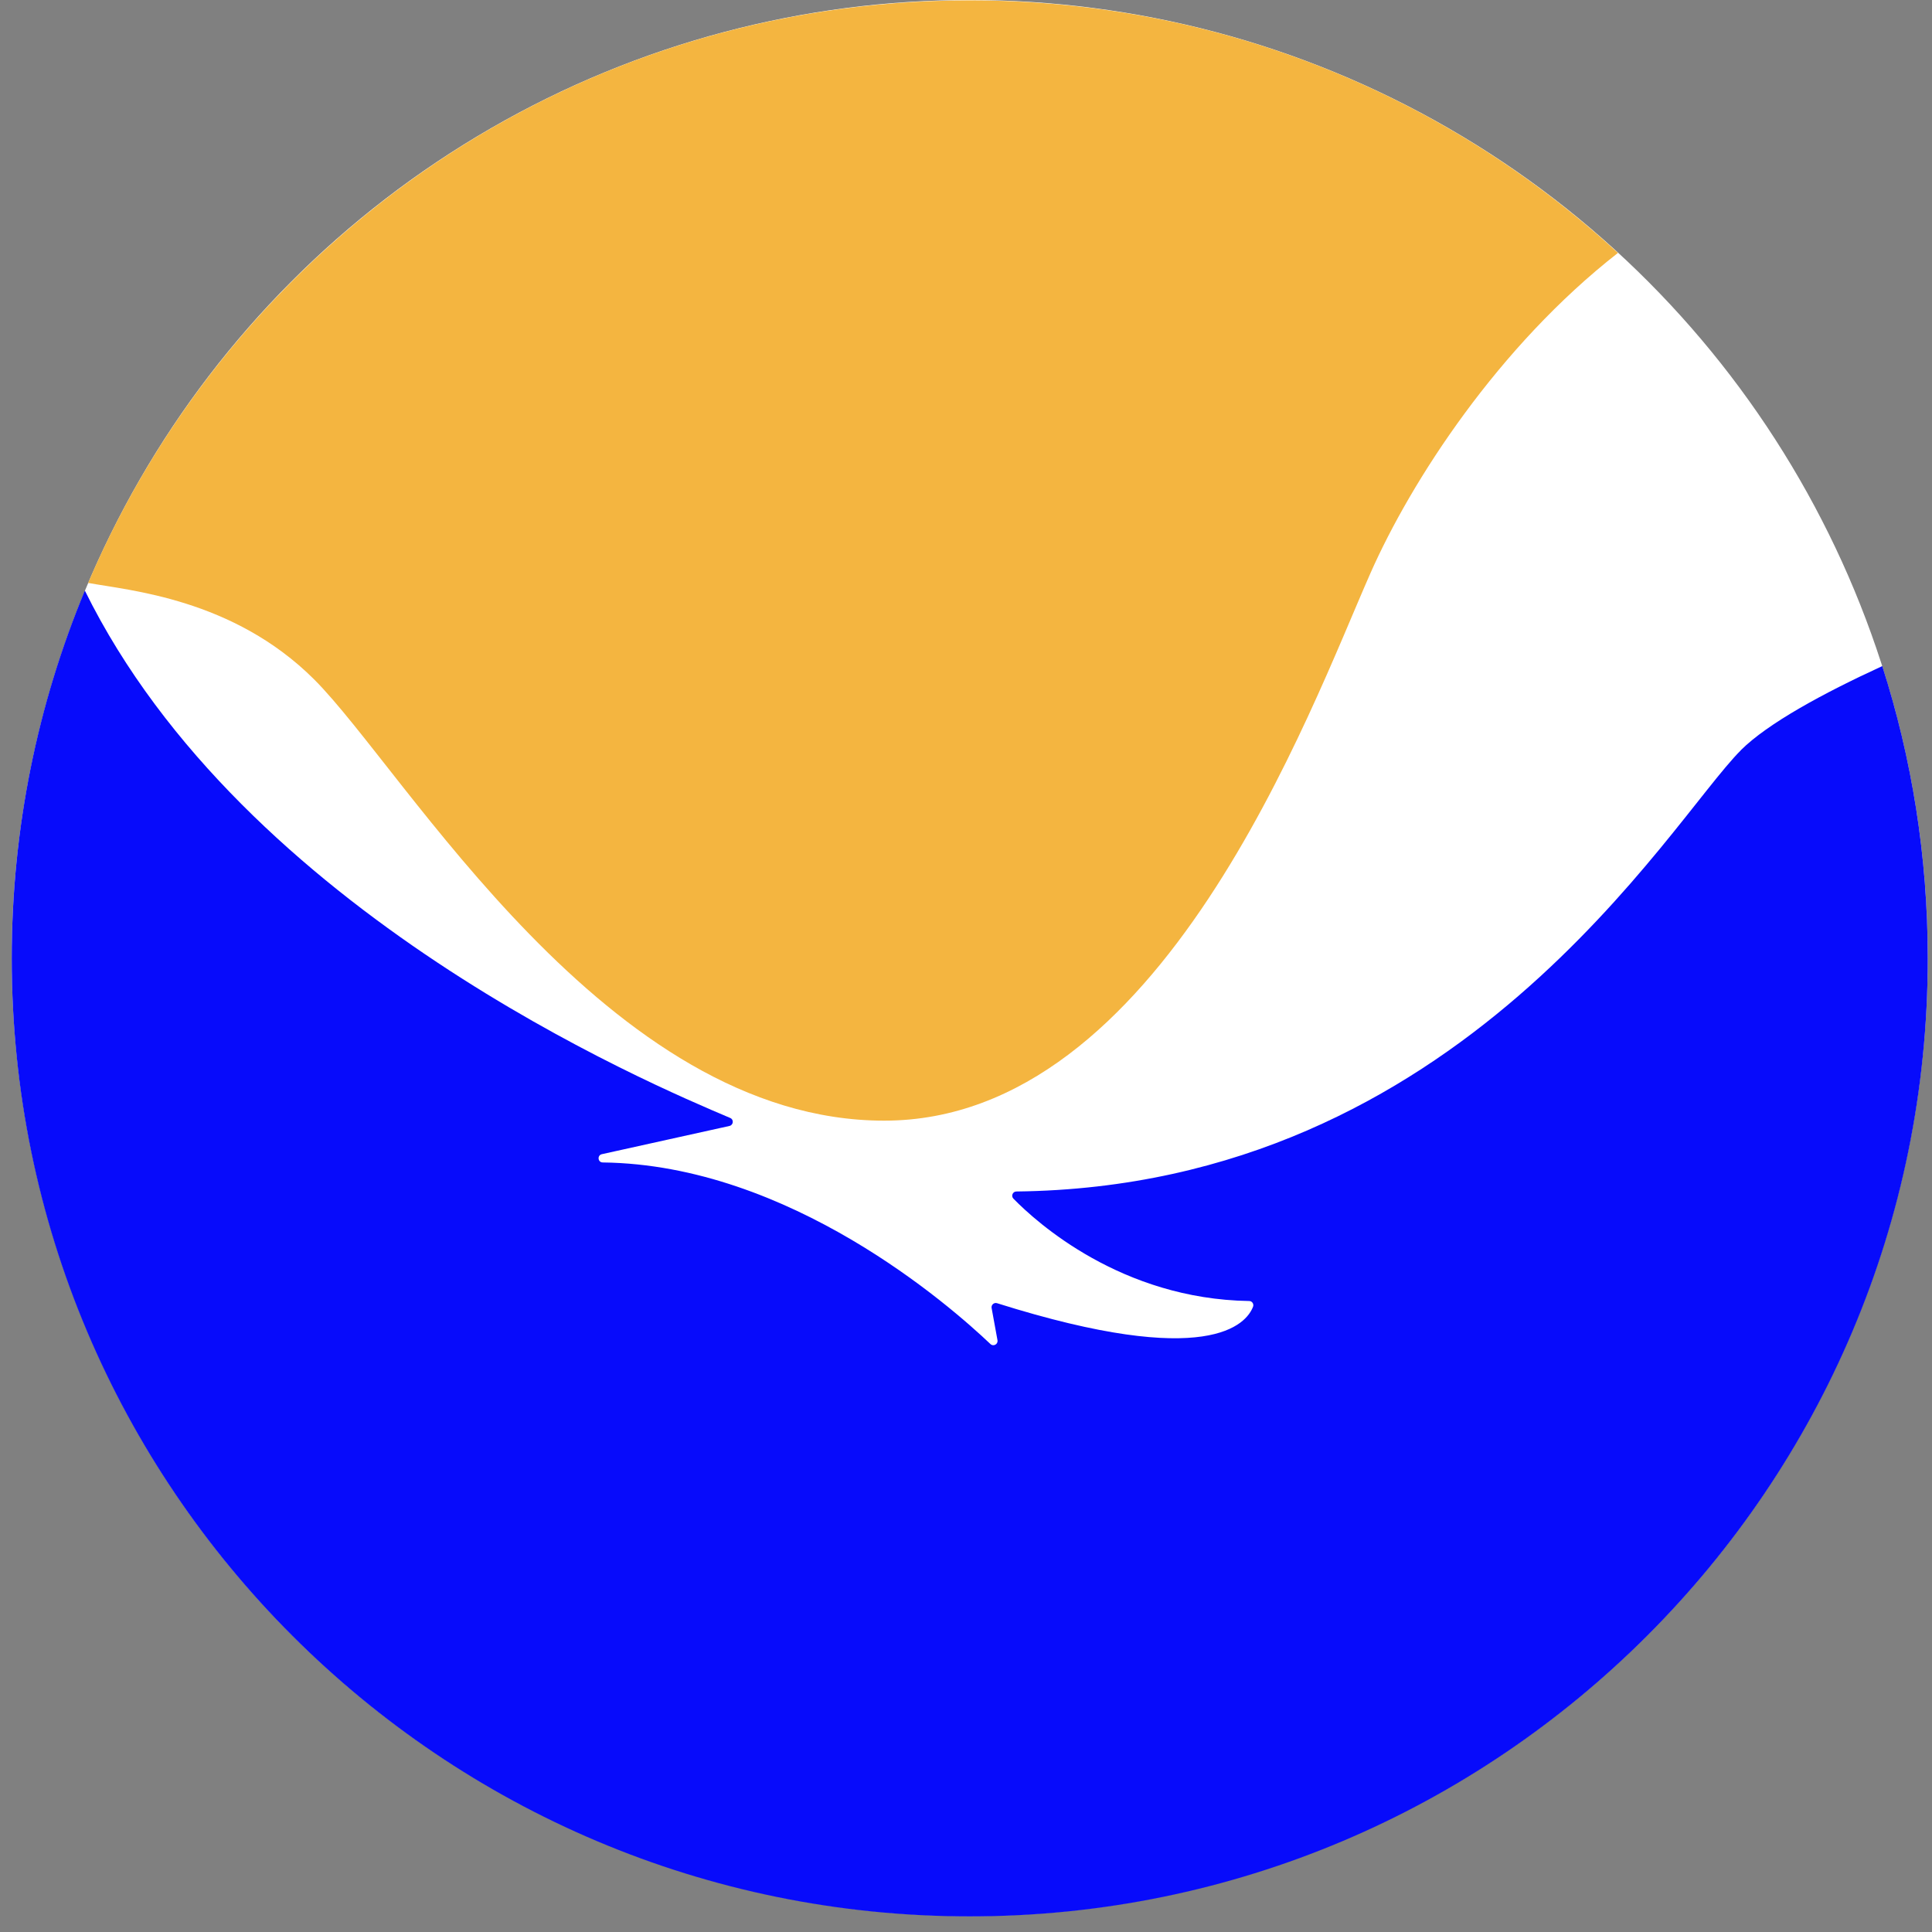 <?xml version="1.0" encoding="UTF-8"?>
<svg xmlns="http://www.w3.org/2000/svg" width="121" height="121" viewBox="0 0 121 121" fill="none">
  <rect x="0" y="0" width="121" height="121" fill="#808080" stroke="none"/>
  <circle cx="60.735" cy="60" r="60" fill="white"></circle>
  <path d="M109.027 46.99C104.523 51.494 91.51 74.297 63.659 74.622C63.428 74.622 63.309 74.897 63.465 75.066C64.921 76.559 70.231 81.357 78.234 81.482C78.421 81.482 78.54 81.669 78.478 81.838C78.065 82.912 75.729 85.805 62.447 81.619C62.259 81.557 62.072 81.719 62.103 81.913L62.472 83.937C62.516 84.187 62.216 84.356 62.028 84.174C59.529 81.8 49.452 72.942 37.751 72.804C37.438 72.804 37.389 72.354 37.695 72.286L45.685 70.518C45.935 70.461 45.972 70.118 45.735 70.018C40.75 67.906 15.266 57.167 5.314 36.988C2.366 44.085 0.735 51.863 0.735 60.022C0.735 93.158 27.599 120.022 60.735 120.022C93.871 120.022 120.735 93.158 120.735 60.022C120.735 53.637 119.735 47.49 117.886 41.717C114.188 43.416 110.714 45.303 109.021 46.99H109.027Z" fill="#070BFB"></path>
  <path d="M5.552 36.513C8.038 36.975 14.598 37.481 19.677 42.554C25.425 48.302 38.026 70.186 55.375 70.186C72.724 70.186 82.001 44.572 85.831 35.895C88.392 30.097 93.846 21.688 101.331 15.84C90.647 6.019 76.391 0.022 60.735 0.022C35.939 0.022 14.66 15.059 5.514 36.519C5.527 36.519 5.539 36.519 5.552 36.519V36.513Z" fill="#F4B540"></path>
</svg>
